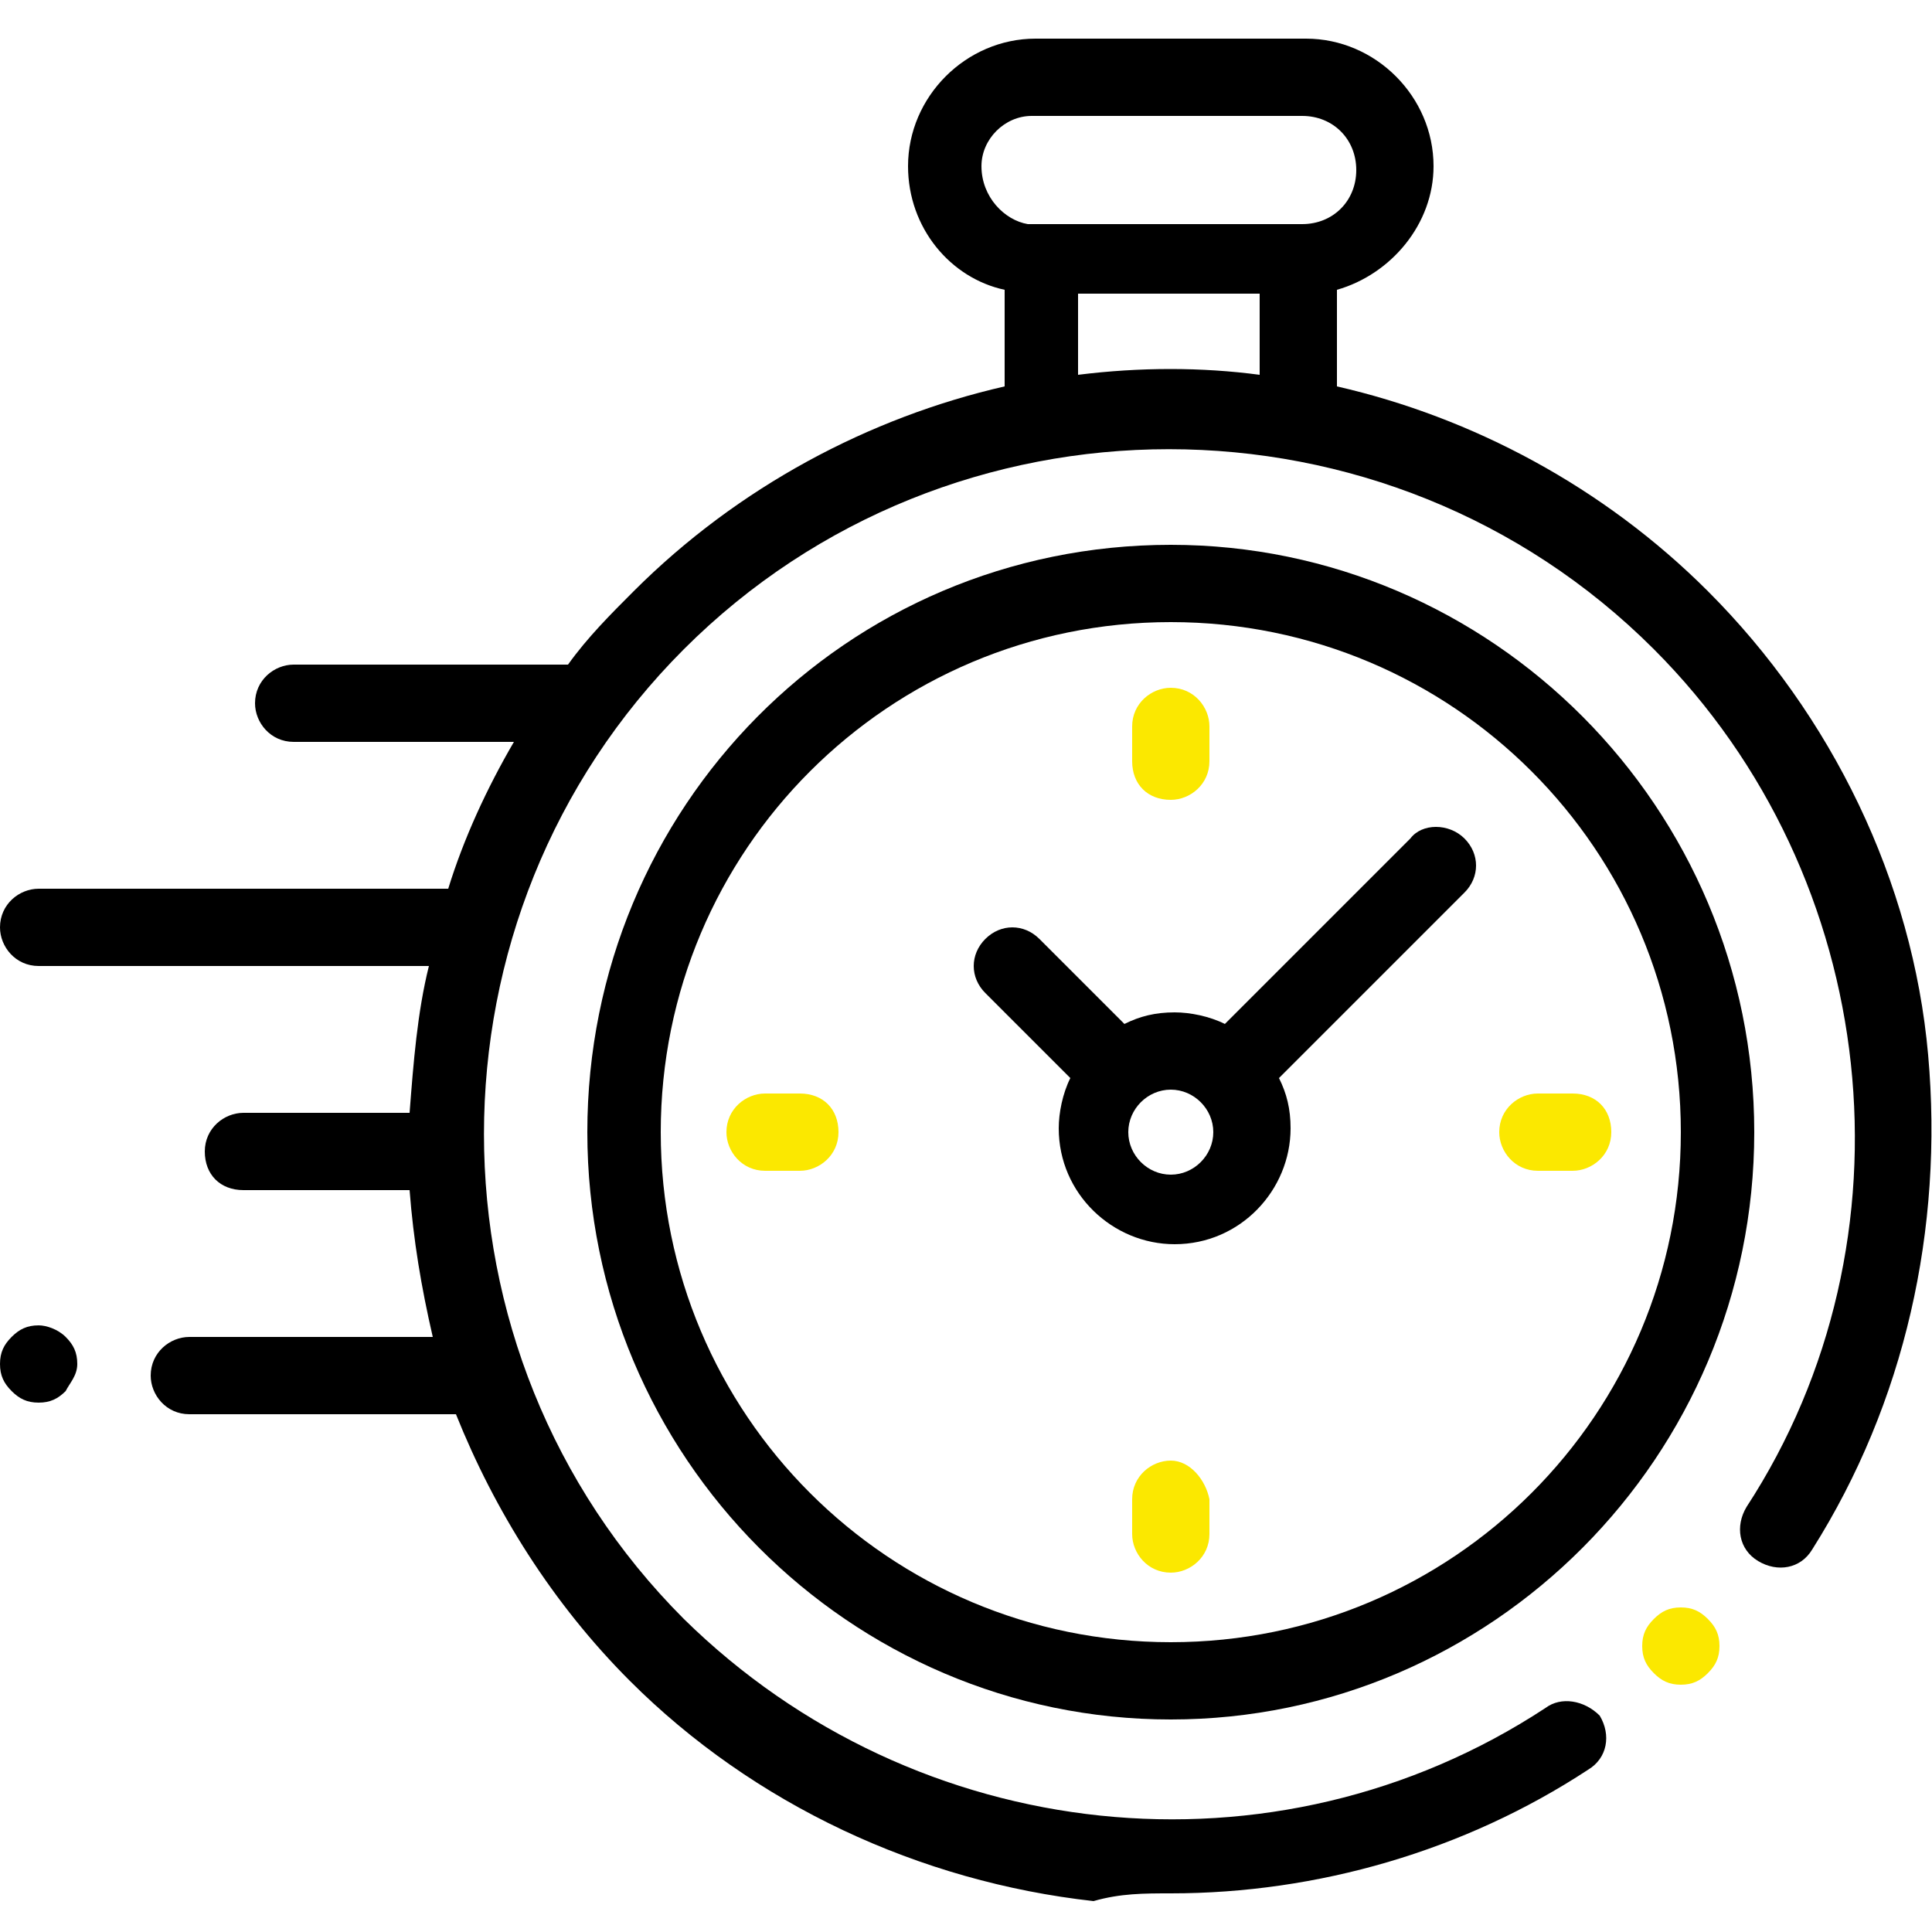 <?xml version="1.0" encoding="utf-8"?>
<svg version="1.1" id="icon_benefits_2" xmlns="http://www.w3.org/2000/svg" xmlns:xlink="http://www.w3.org/1999/xlink" x="0px" y="0px"
	 viewBox="0 0 50 50" style="enable-background:new 0 0 50 50;" xml:space="preserve">
<style type="text/css">
	.st0{fill:none;}
	.st1{fill:#FBE800;}
</style>
<g>
	<defs>
		<rect id="SVGID_1_" x="-196.7" y="-2921.7" width="1180.3" height="5103.4"/>
	</defs>
	<clipPath id="SVGID_2_">
		<use xlink:href="#SVGID_1_"  style="overflow:visible;"/>
	</clipPath>
</g>
<g>
	<defs>
		<rect id="SVGID_3_" x="-196.7" y="-2921.7" width="1180.3" height="5103.4"/>
	</defs>
	<clipPath id="SVGID_4_">
		<use xlink:href="#SVGID_3_"  style="overflow:visible;"/>
	</clipPath>
</g>
<g>
	<defs>
		<rect id="SVGID_5_" x="-196.7" y="-2921.7" width="1180.3" height="5103.4"/>
	</defs>
	<clipPath id="SVGID_6_">
		<use xlink:href="#SVGID_5_"  style="overflow:visible;"/>
	</clipPath>
</g>
<g>
	<defs>
		<rect id="SVGID_7_" x="-196.7" y="-2921.7" width="1180.3" height="5103.4"/>
	</defs>
	<clipPath id="SVGID_8_">
		<use xlink:href="#SVGID_7_"  style="overflow:visible;"/>
	</clipPath>
</g>
<g>
	<defs>
		<rect id="SVGID_9_" x="-196.7" y="-2921.7" width="1180.3" height="5103.4"/>
	</defs>
	<clipPath id="SVGID_10_">
		<use xlink:href="#SVGID_9_"  style="overflow:visible;"/>
	</clipPath>
</g>
<rect x="-240" y="-3594" class="st0" width="1440" height="6085"/>
<path d="M27.9,9.7V7.6h4.7v2.1C31.1,9.5,29.5,9.5,27.9,9.7z M25.4,4.3C25.4,3.6,26,3,26.7,3h7c0.8,0,1.4,0.6,1.4,1.4
	c0,0.8-0.6,1.4-1.4,1.4h-0.2h-6.7h-0.2C26,5.7,25.4,5.1,25.4,4.3z M49.9,27.3c-0.4-4.5-2.5-8.8-5.7-12c-2.7-2.7-6.1-4.5-9.6-5.3V7.5
	c1.4-0.4,2.5-1.7,2.5-3.2c0-1.8-1.5-3.3-3.3-3.3h-7c-1.8,0-3.3,1.5-3.3,3.3c0,1.6,1.1,2.9,2.5,3.2V10c-3.5,0.8-6.9,2.6-9.6,5.3
	c-0.6,0.6-1.2,1.2-1.7,1.9c0,0,0,0-0.1,0h-7c-0.5,0-1,0.4-1,1c0,0.5,0.4,1,1,1h5.7c-0.7,1.2-1.3,2.5-1.7,3.8H1c-0.5,0-1,0.4-1,1
	c0,0.5,0.4,1,1,1h10.1c-0.3,1.2-0.4,2.5-0.5,3.8H6.3c-0.5,0-1,0.4-1,1s0.4,1,1,1h4.3c0.1,1.3,0.3,2.5,0.6,3.8H4.9c-0.5,0-1,0.4-1,1
	c0,0.5,0.4,1,1,1h6.9c1,2.5,2.5,4.9,4.5,6.9c3.2,3.2,7.5,5.2,12,5.7C29,49,29.6,49,30.3,49c3.8,0,7.6-1.1,10.8-3.2
	c0.5-0.3,0.6-0.9,0.3-1.4C41,44,40.4,43.9,40,44.2c-7,4.6-16.3,3.6-22.3-2.3c-6.9-6.9-6.9-18.2,0-25.1c6.9-6.9,18.2-6.9,25.1,0
	c5.9,5.9,6.9,15.3,2.4,22.2c-0.3,0.5-0.2,1.1,0.3,1.4c0.5,0.3,1.1,0.2,1.4-0.3C49.3,36.3,50.3,31.8,49.9,27.3z"/>
<rect x="-240" y="-3594" class="st0" width="1440" height="6085"/>
<path class="st1" d="M43.5,41.6c-0.3,0-0.5,0.1-0.7,0.3c-0.2,0.2-0.3,0.4-0.3,0.7s0.1,0.5,0.3,0.7c0.2,0.2,0.4,0.3,0.7,0.3
	c0.3,0,0.5-0.1,0.7-0.3c0.2-0.2,0.3-0.4,0.3-0.7s-0.1-0.5-0.3-0.7C44,41.7,43.8,41.6,43.5,41.6z"/>
<rect x="-240" y="-3594" class="st0" width="1440" height="6085"/>
<path d="M30.3,42.5c-7.3,0-13.2-5.9-13.2-13.2S23,16.1,30.3,16.1S43.5,22,43.5,29.3S37.6,42.5,30.3,42.5z M30.3,14.1
	c-8.4,0-15.1,6.8-15.1,15.2s6.8,15.2,15.1,15.2s15.1-6.8,15.1-15.2S38.6,14.1,30.3,14.1z"/>
<rect x="-240" y="-3594" class="st0" width="1440" height="6085"/>
<path d="M30.3,30.4c-0.6,0-1.1-0.5-1.1-1.1c0-0.6,0.5-1.1,1.1-1.1c0.6,0,1.1,0.5,1.1,1.1C31.4,29.9,30.9,30.4,30.3,30.4z M36.5,21.7
	l-4.8,4.8c-0.4-0.2-0.9-0.3-1.3-0.3c-0.5,0-0.9,0.1-1.3,0.3l-2.2-2.2c-0.4-0.4-1-0.4-1.4,0c-0.4,0.4-0.4,1,0,1.4l2.2,2.2
	c-0.2,0.4-0.3,0.9-0.3,1.3c0,1.7,1.4,3,3,3c1.7,0,3-1.4,3-3c0-0.5-0.1-0.9-0.3-1.3l4.7-4.7l0.1-0.1c0.4-0.4,0.4-1,0-1.4
	C37.5,21.3,36.8,21.3,36.5,21.7z"/>
<rect x="-240" y="-3594" class="st0" width="1440" height="6085"/>
<path class="st1" d="M40.7,28.3h-0.9c-0.5,0-1,0.4-1,1c0,0.5,0.4,1,1,1h0.9c0.5,0,1-0.4,1-1C41.7,28.7,41.3,28.3,40.7,28.3z"/>
<rect x="-240" y="-3594" class="st0" width="1440" height="6085"/>
<path class="st1" d="M20.7,28.3h-0.9c-0.5,0-1,0.4-1,1c0,0.5,0.4,1,1,1h0.9c0.5,0,1-0.4,1-1C21.7,28.7,21.3,28.3,20.7,28.3z"/>
<rect x="-240" y="-3594" class="st0" width="1440" height="6085"/>
<path class="st1" d="M30.3,20.7c0.5,0,1-0.4,1-1v-0.9c0-0.5-0.4-1-1-1c-0.5,0-1,0.4-1,1v0.9C29.3,20.3,29.7,20.7,30.3,20.7z"/>
<rect x="-240" y="-3594" class="st0" width="1440" height="6085"/>
<path class="st1" d="M30.3,37.8c-0.5,0-1,0.4-1,1v0.9c0,0.5,0.4,1,1,1c0.5,0,1-0.4,1-1v-0.9C31.2,38.3,30.8,37.8,30.3,37.8z"/>
<rect x="-240" y="-3594" class="st0" width="1440" height="6085"/>
<path d="M1,34.3c-0.3,0-0.5,0.1-0.7,0.3S0,35,0,35.3c0,0.3,0.1,0.5,0.3,0.7s0.4,0.3,0.7,0.3c0.3,0,0.5-0.1,0.7-0.3
	C1.8,35.8,2,35.6,2,35.3c0-0.3-0.1-0.5-0.3-0.7C1.5,34.4,1.2,34.3,1,34.3z"/>
</svg>

